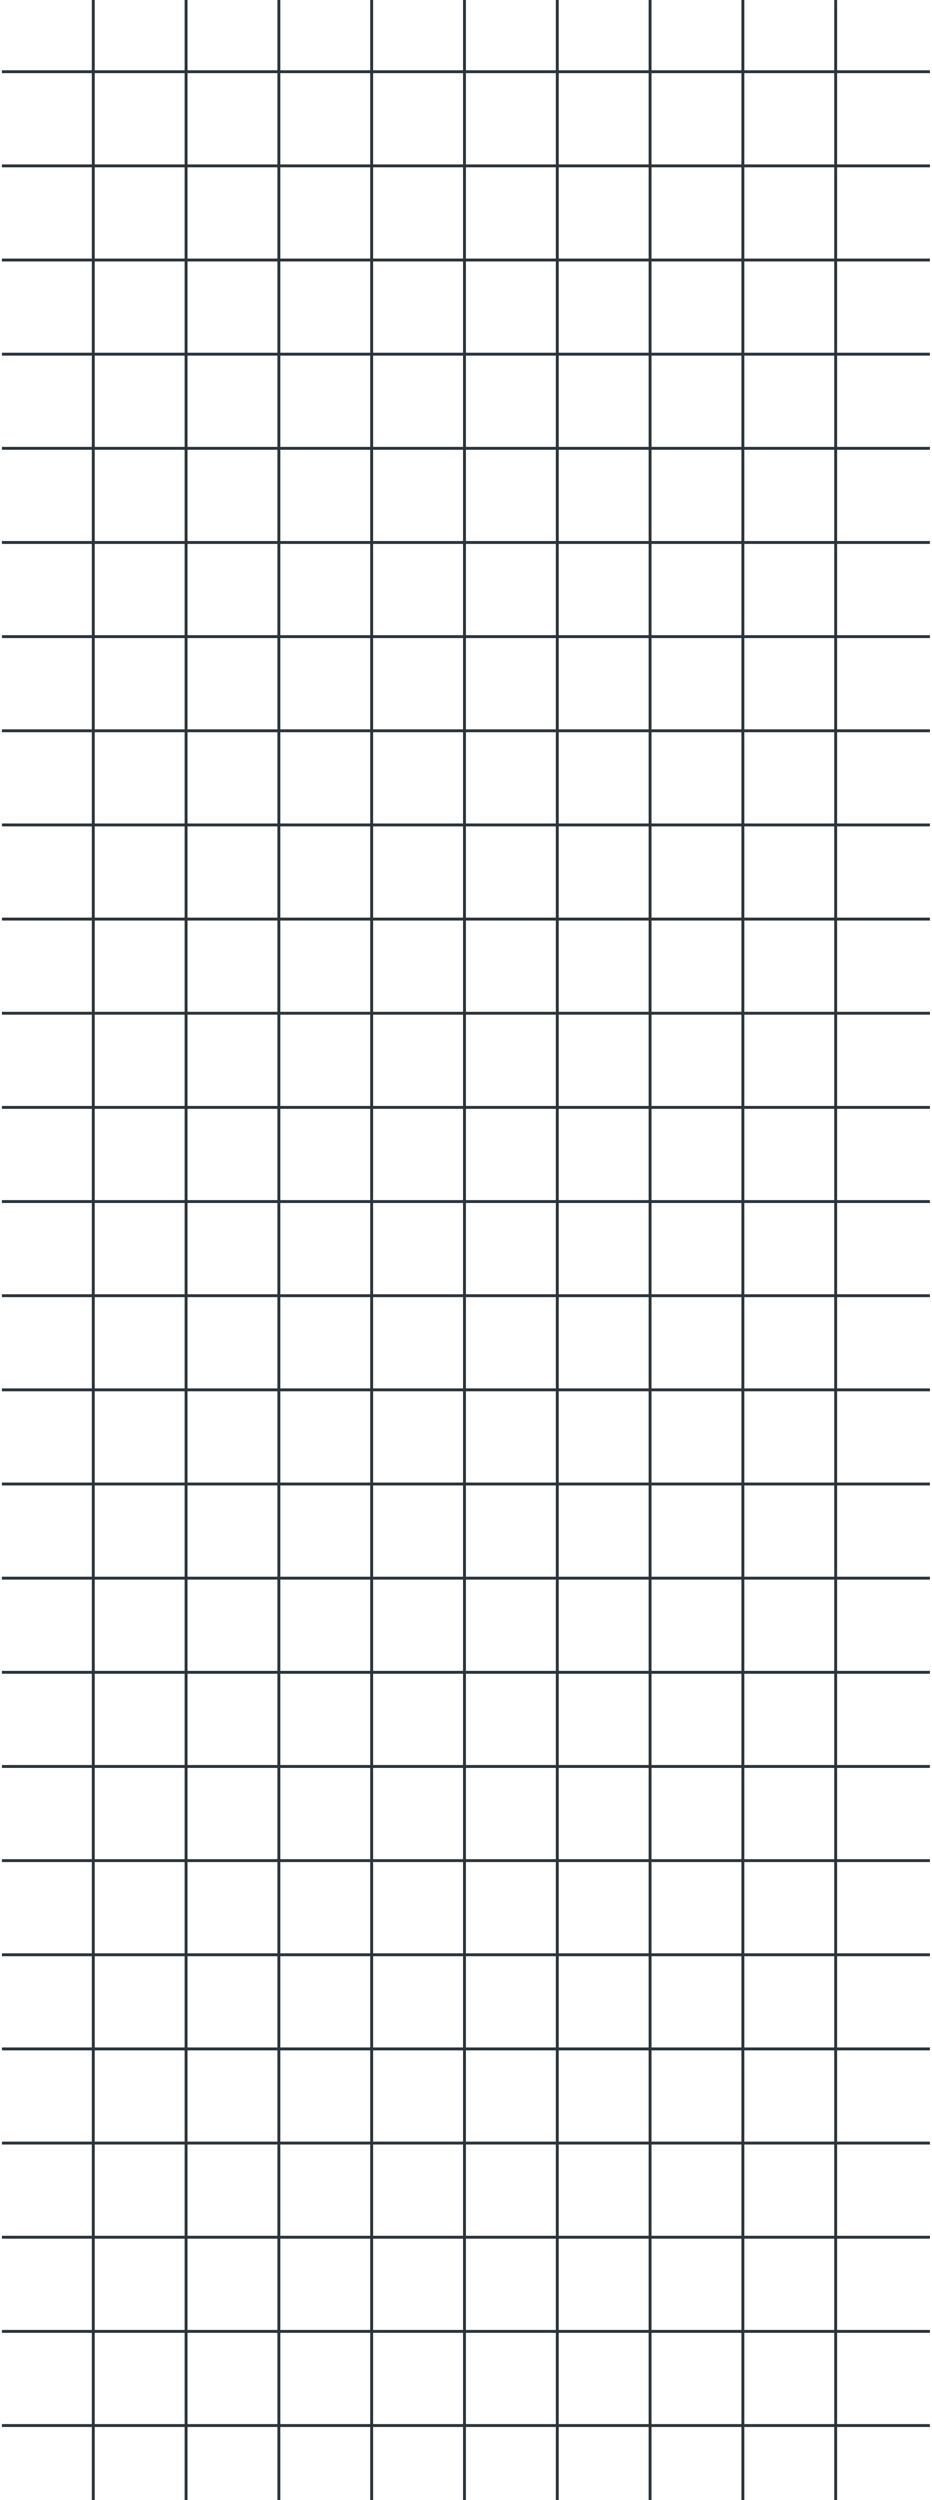 <?xml version="1.0" encoding="UTF-8"?> <svg xmlns="http://www.w3.org/2000/svg" width="322" height="863" viewBox="0 0 322 863" fill="none"><line x1="32.226" y1="863.005" x2="32.226" y2="0.005" stroke="#2B343B"></line><line x1="64.287" y1="863.005" x2="64.287" y2="0.005" stroke="#2B343B"></line><line x1="96.349" y1="863.005" x2="96.349" y2="0.005" stroke="#2B343B"></line><line x1="128.411" y1="863.005" x2="128.411" y2="0.005" stroke="#2B343B"></line><line x1="160.473" y1="863.005" x2="160.473" y2="0.005" stroke="#2B343B"></line><line x1="192.535" y1="863.005" x2="192.535" y2="0.005" stroke="#2B343B"></line><line x1="224.596" y1="863.005" x2="224.596" y2="0.005" stroke="#2B343B"></line><line x1="256.658" y1="863.005" x2="256.658" y2="0.005" stroke="#2B343B"></line><line x1="288.72" y1="863.005" x2="288.72" y2="0.005" stroke="#2B343B"></line><line x1="0.664" y1="24.755" x2="321.281" y2="24.755" stroke="#2B343B"></line><line x1="0.664" y1="57.255" x2="321.281" y2="57.255" stroke="#2B343B"></line><line x1="0.664" y1="89.755" x2="321.281" y2="89.755" stroke="#2B343B"></line><line x1="0.664" y1="122.255" x2="321.281" y2="122.255" stroke="#2B343B"></line><line x1="0.664" y1="154.755" x2="321.281" y2="154.755" stroke="#2B343B"></line><line x1="0.664" y1="187.255" x2="321.281" y2="187.255" stroke="#2B343B"></line><line x1="0.664" y1="219.755" x2="321.281" y2="219.755" stroke="#2B343B"></line><line x1="0.664" y1="252.255" x2="321.281" y2="252.255" stroke="#2B343B"></line><line x1="0.664" y1="284.755" x2="321.281" y2="284.755" stroke="#2B343B"></line><line x1="0.664" y1="317.255" x2="321.281" y2="317.255" stroke="#2B343B"></line><line x1="0.664" y1="349.755" x2="321.281" y2="349.755" stroke="#2B343B"></line><line x1="0.664" y1="382.255" x2="321.281" y2="382.255" stroke="#2B343B"></line><line x1="0.664" y1="414.755" x2="321.281" y2="414.755" stroke="#2B343B"></line><line x1="0.664" y1="447.255" x2="321.281" y2="447.255" stroke="#2B343B"></line><line x1="0.664" y1="479.755" x2="321.281" y2="479.755" stroke="#2B343B"></line><line x1="0.664" y1="512.255" x2="321.281" y2="512.255" stroke="#2B343B"></line><line x1="0.664" y1="544.755" x2="321.281" y2="544.755" stroke="#2B343B"></line><line x1="0.664" y1="577.255" x2="321.281" y2="577.255" stroke="#2B343B"></line><line x1="0.664" y1="609.755" x2="321.281" y2="609.755" stroke="#2B343B"></line><line x1="0.664" y1="642.255" x2="321.281" y2="642.255" stroke="#2B343B"></line><line x1="0.664" y1="674.755" x2="321.281" y2="674.755" stroke="#2B343B"></line><line x1="0.664" y1="707.255" x2="321.281" y2="707.255" stroke="#2B343B"></line><line x1="0.664" y1="739.755" x2="321.281" y2="739.755" stroke="#2B343B"></line><line x1="0.664" y1="772.255" x2="321.281" y2="772.255" stroke="#2B343B"></line><line x1="0.664" y1="804.755" x2="321.281" y2="804.755" stroke="#2B343B"></line><line x1="0.664" y1="837.255" x2="321.281" y2="837.255" stroke="#2B343B"></line></svg> 
